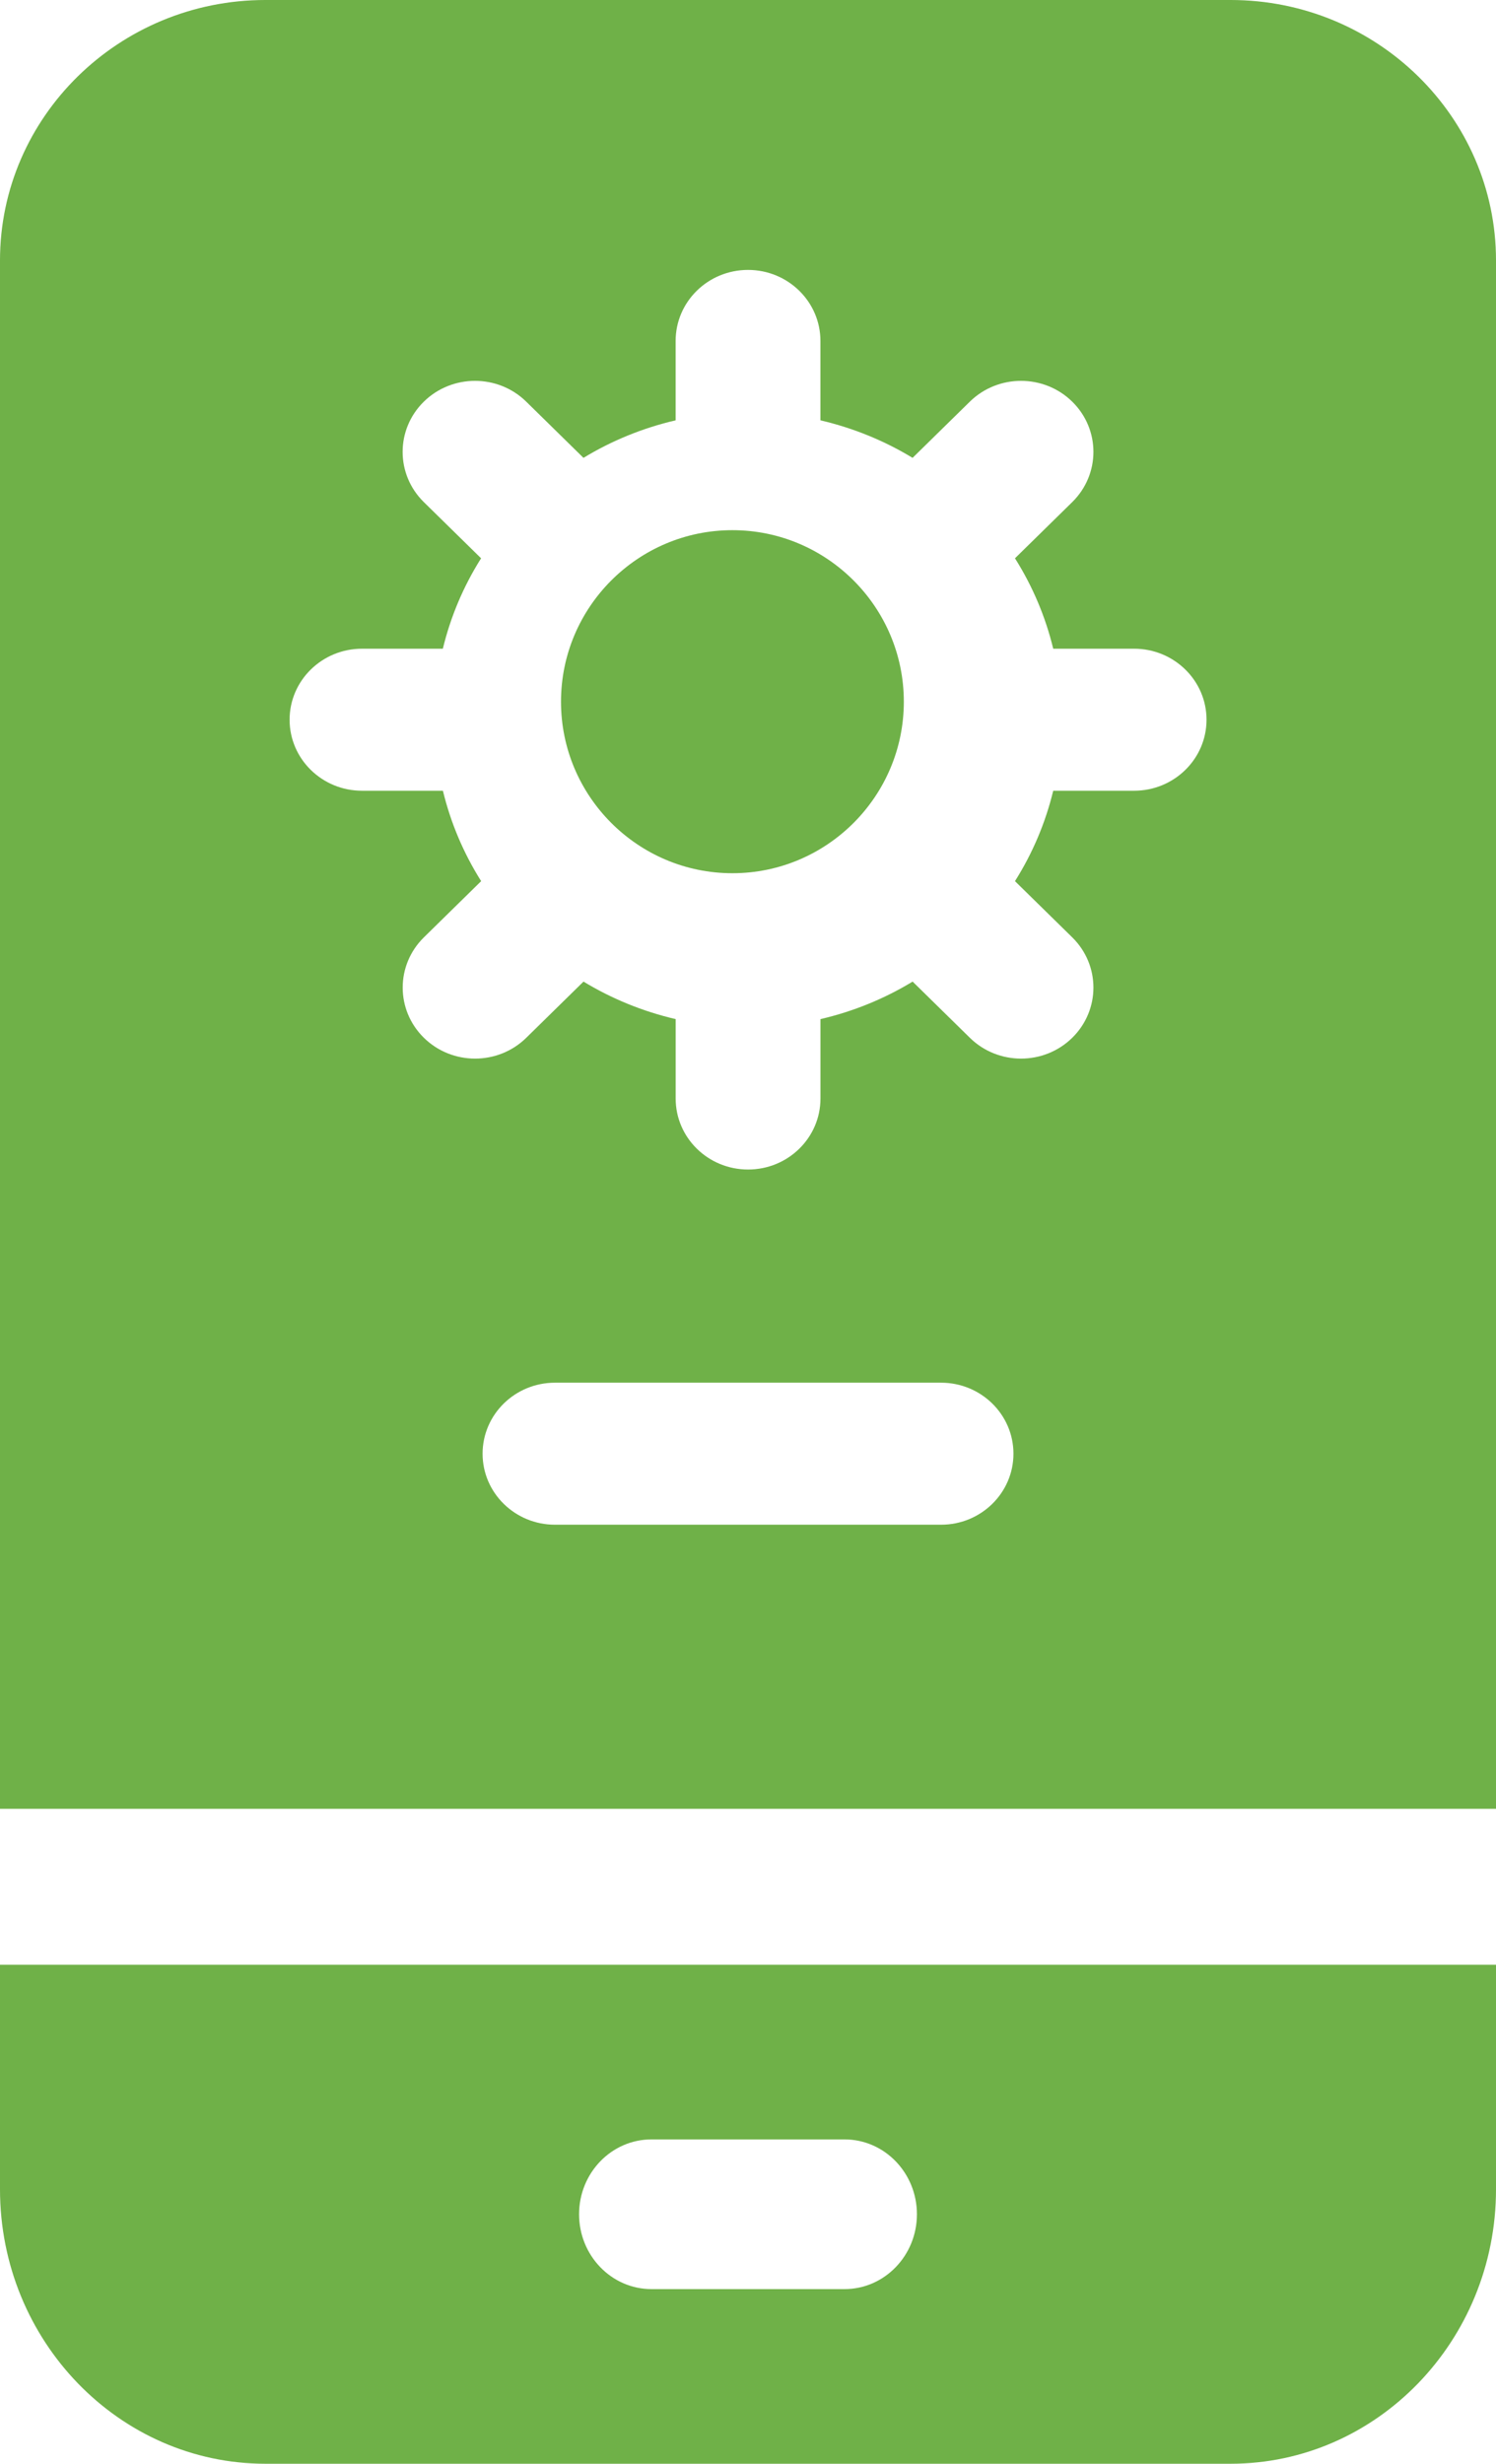 <svg height="79" viewBox="0 0 48 79" width="48" xmlns="http://www.w3.org/2000/svg"><g fill="#6fb148"><path d="m29 22.5c0-3.033-2.467-5.5-5.5-5.5s-5.5 2.467-5.5 5.5 2.467 5.5 5.5 5.5 5.5-2.467 5.5-5.5z"/><path d="m48 58v-49.649c0-4.605-3.82-8.351-8.516-8.351h-30.968c-4.696 0-8.516 3.746-8.516 8.351v49.649zm-17.806-9.11h-12.387c-1.283 0-2.323-1.02-2.323-2.277s1.04-2.277 2.323-2.277h12.387c1.283 0 2.323 1.02 2.323 2.277s-1.04 2.277-2.323 2.277zm-18.581-28.089h2.596c.251-1.039.669-2.016 1.227-2.899l-1.837-1.802c-.907-.889-.907-2.331 0-3.221.907-.889 2.378-.889 3.285 0l1.837 1.802c.901-.547 1.897-.957 2.957-1.203v-2.546c0-1.258 1.04-2.277 2.323-2.277s2.323 1.02 2.323 2.277v2.546c1.06.247 2.055.656 2.957 1.203l1.837-1.802c.907-.889 2.378-.889 3.285 0 .907.889.907 2.331 0 3.221l-1.837 1.802c.558.884.976 1.86 1.227 2.899h2.596c1.283 0 2.323 1.02 2.323 2.277s-1.04 2.277-2.323 2.277h-2.596c-.251 1.039-.669 2.016-1.227 2.899l1.837 1.802c.907.889.907 2.331 0 3.221-.454.445-1.048.667-1.642.667-.594 0-1.189-.222-1.642-.667l-1.837-1.802c-.901.547-1.897.957-2.957 1.203v2.546c0 1.258-1.04 2.277-2.323 2.277-1.283 0-2.323-1.02-2.323-2.277v-2.546c-1.06-.247-2.055-.656-2.957-1.203l-1.837 1.802c-.454.445-1.048.667-1.642.667s-1.189-.222-1.642-.667c-.907-.889-.907-2.331 0-3.221l1.837-1.802c-.558-.884-.976-1.86-1.227-2.899h-2.596c-1.283 0-2.323-1.02-2.323-2.277s1.04-2.277 2.323-2.277z"/><path d="m0 63v7.2c0 4.852 3.82 8.8 8.516 8.8h30.968c4.696 0 8.516-3.948 8.516-8.8v-7.2zm27.097 10.4h-6.194c-1.283 0-2.323-1.075-2.323-2.4s1.04-2.4 2.323-2.4h6.194c1.283 0 2.323 1.075 2.323 2.4s-1.04 2.4-2.323 2.4z"/></g></svg>